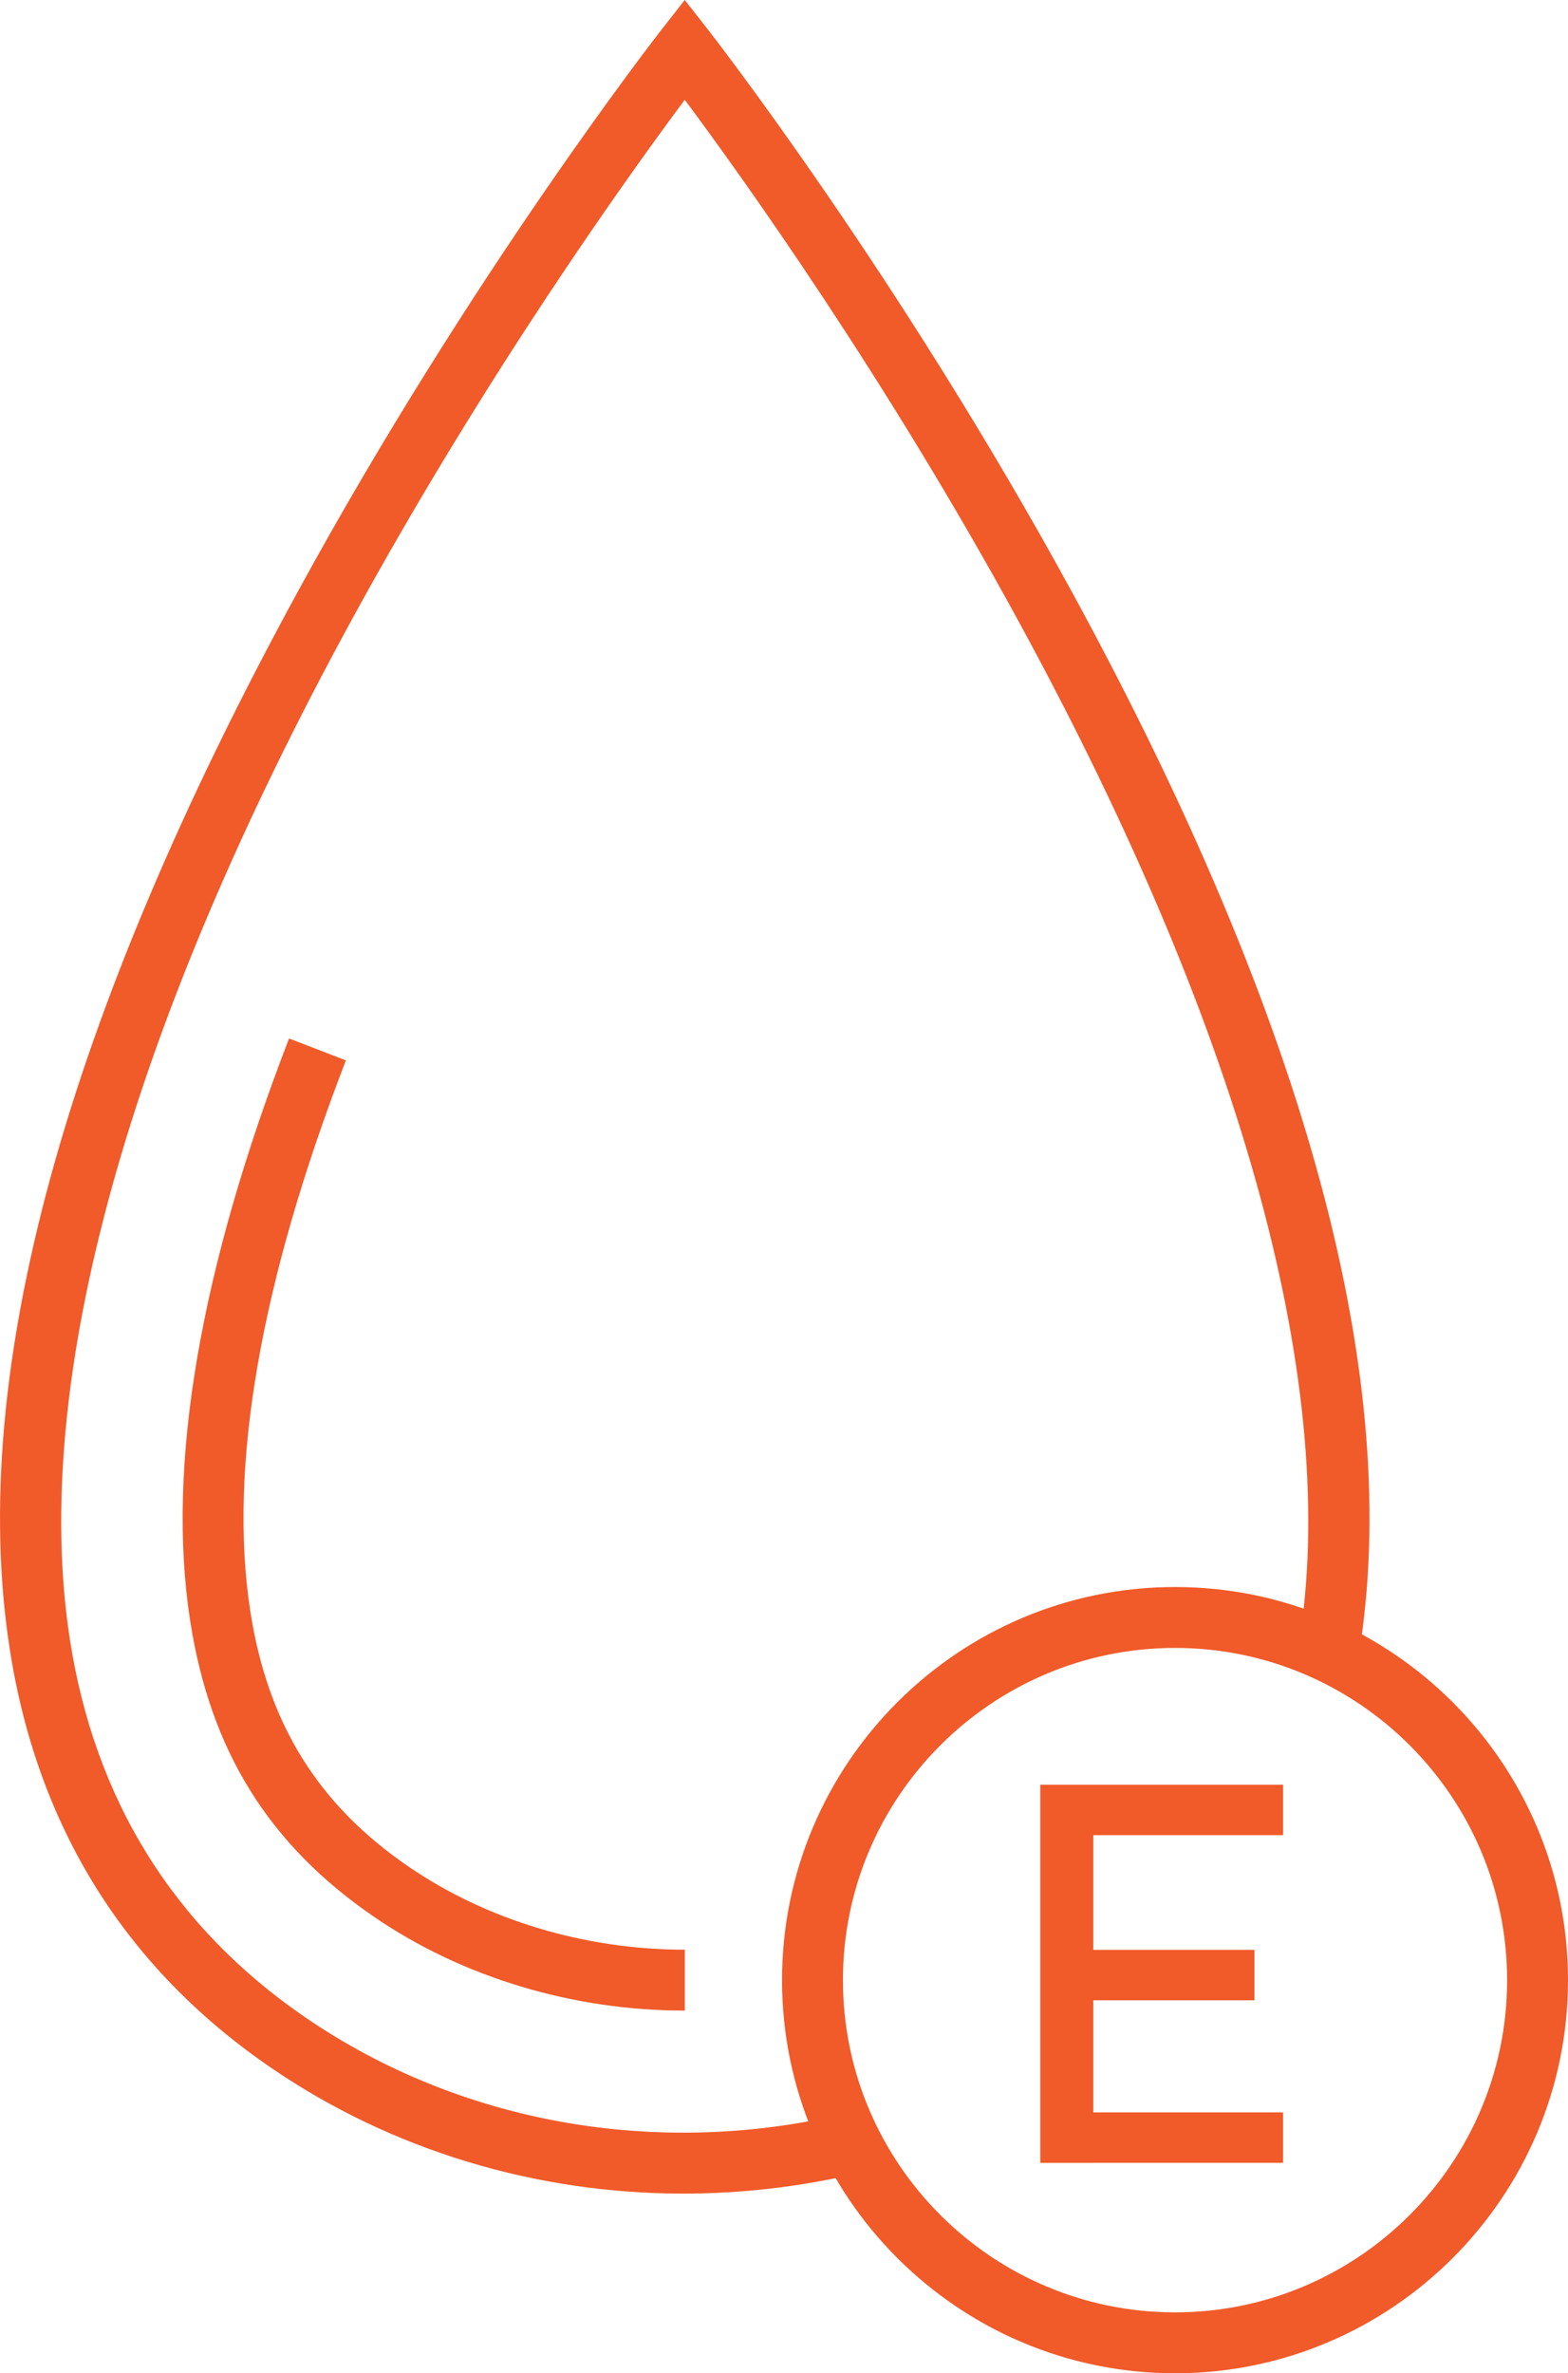 <svg xmlns="http://www.w3.org/2000/svg" id="Layer_2" viewBox="0 0 288.96 437.19"><defs><style>.cls-1{fill:#f15a29;}</style></defs><g id="Layer_1-2"><path class="cls-1" d="m1.77,303.61c-7.77-50.38,10.13-115.92,53.21-194.8C86.83,50.47,121.43,6.08,121.77,5.64l4.42-5.64,4.42,5.64c.35.45,35.23,45.2,67.2,103.9,43.24,79.38,60.92,145.2,52.55,195.6l-11.07-1.84c7.83-47.17-9.9-112.27-51.26-188.26-24.87-45.69-51.53-82.82-61.84-96.66-10.26,13.77-36.69,50.58-61.45,95.94C23.52,189.86,5.58,254.72,12.86,301.91c4.58,29.68,19.18,53.13,43.4,69.72,28.46,19.49,64.67,25.96,99.33,17.77l2.58,10.92c-10.68,2.53-21.51,3.77-32.24,3.77-27.17,0-53.74-7.96-76.01-23.2-26.88-18.41-43.08-44.41-48.15-77.28"></path><path class="cls-1" d="m126.19,370.38c-20.65,0-40.99-6.13-57.25-17.27-19.43-13.3-30.21-30.66-33.91-54.64-4.38-28.44,1.76-64.5,18.24-107.17l10.47,4.04c-15.77,40.83-21.7,74.95-17.62,101.42,3.19,20.7,12.46,35.66,29.16,47.09,14.42,9.87,32.5,15.31,50.92,15.31v11.22Z"></path><path class="cls-1" d="m216.54,437.19c-39.93,0-72.42-32.49-72.42-72.42s32.49-72.42,72.42-72.42,72.42,32.49,72.42,72.42-32.49,72.42-72.42,72.42Zm0-133.62c-33.75,0-61.2,27.45-61.2,61.2s27.45,61.2,61.2,61.2,61.2-27.45,61.2-61.2-27.45-61.2-61.2-61.2Z"></path><path class="cls-1" d="m191.71,328.77h9.77v69.66h-9.77v-69.66Zm4.74,0h40v9.29h-40v-9.29Zm0,30.42h34.73v9.29h-34.73v-9.29Zm0,29.94h40v9.29h-40v-9.29Z"></path></g></svg>